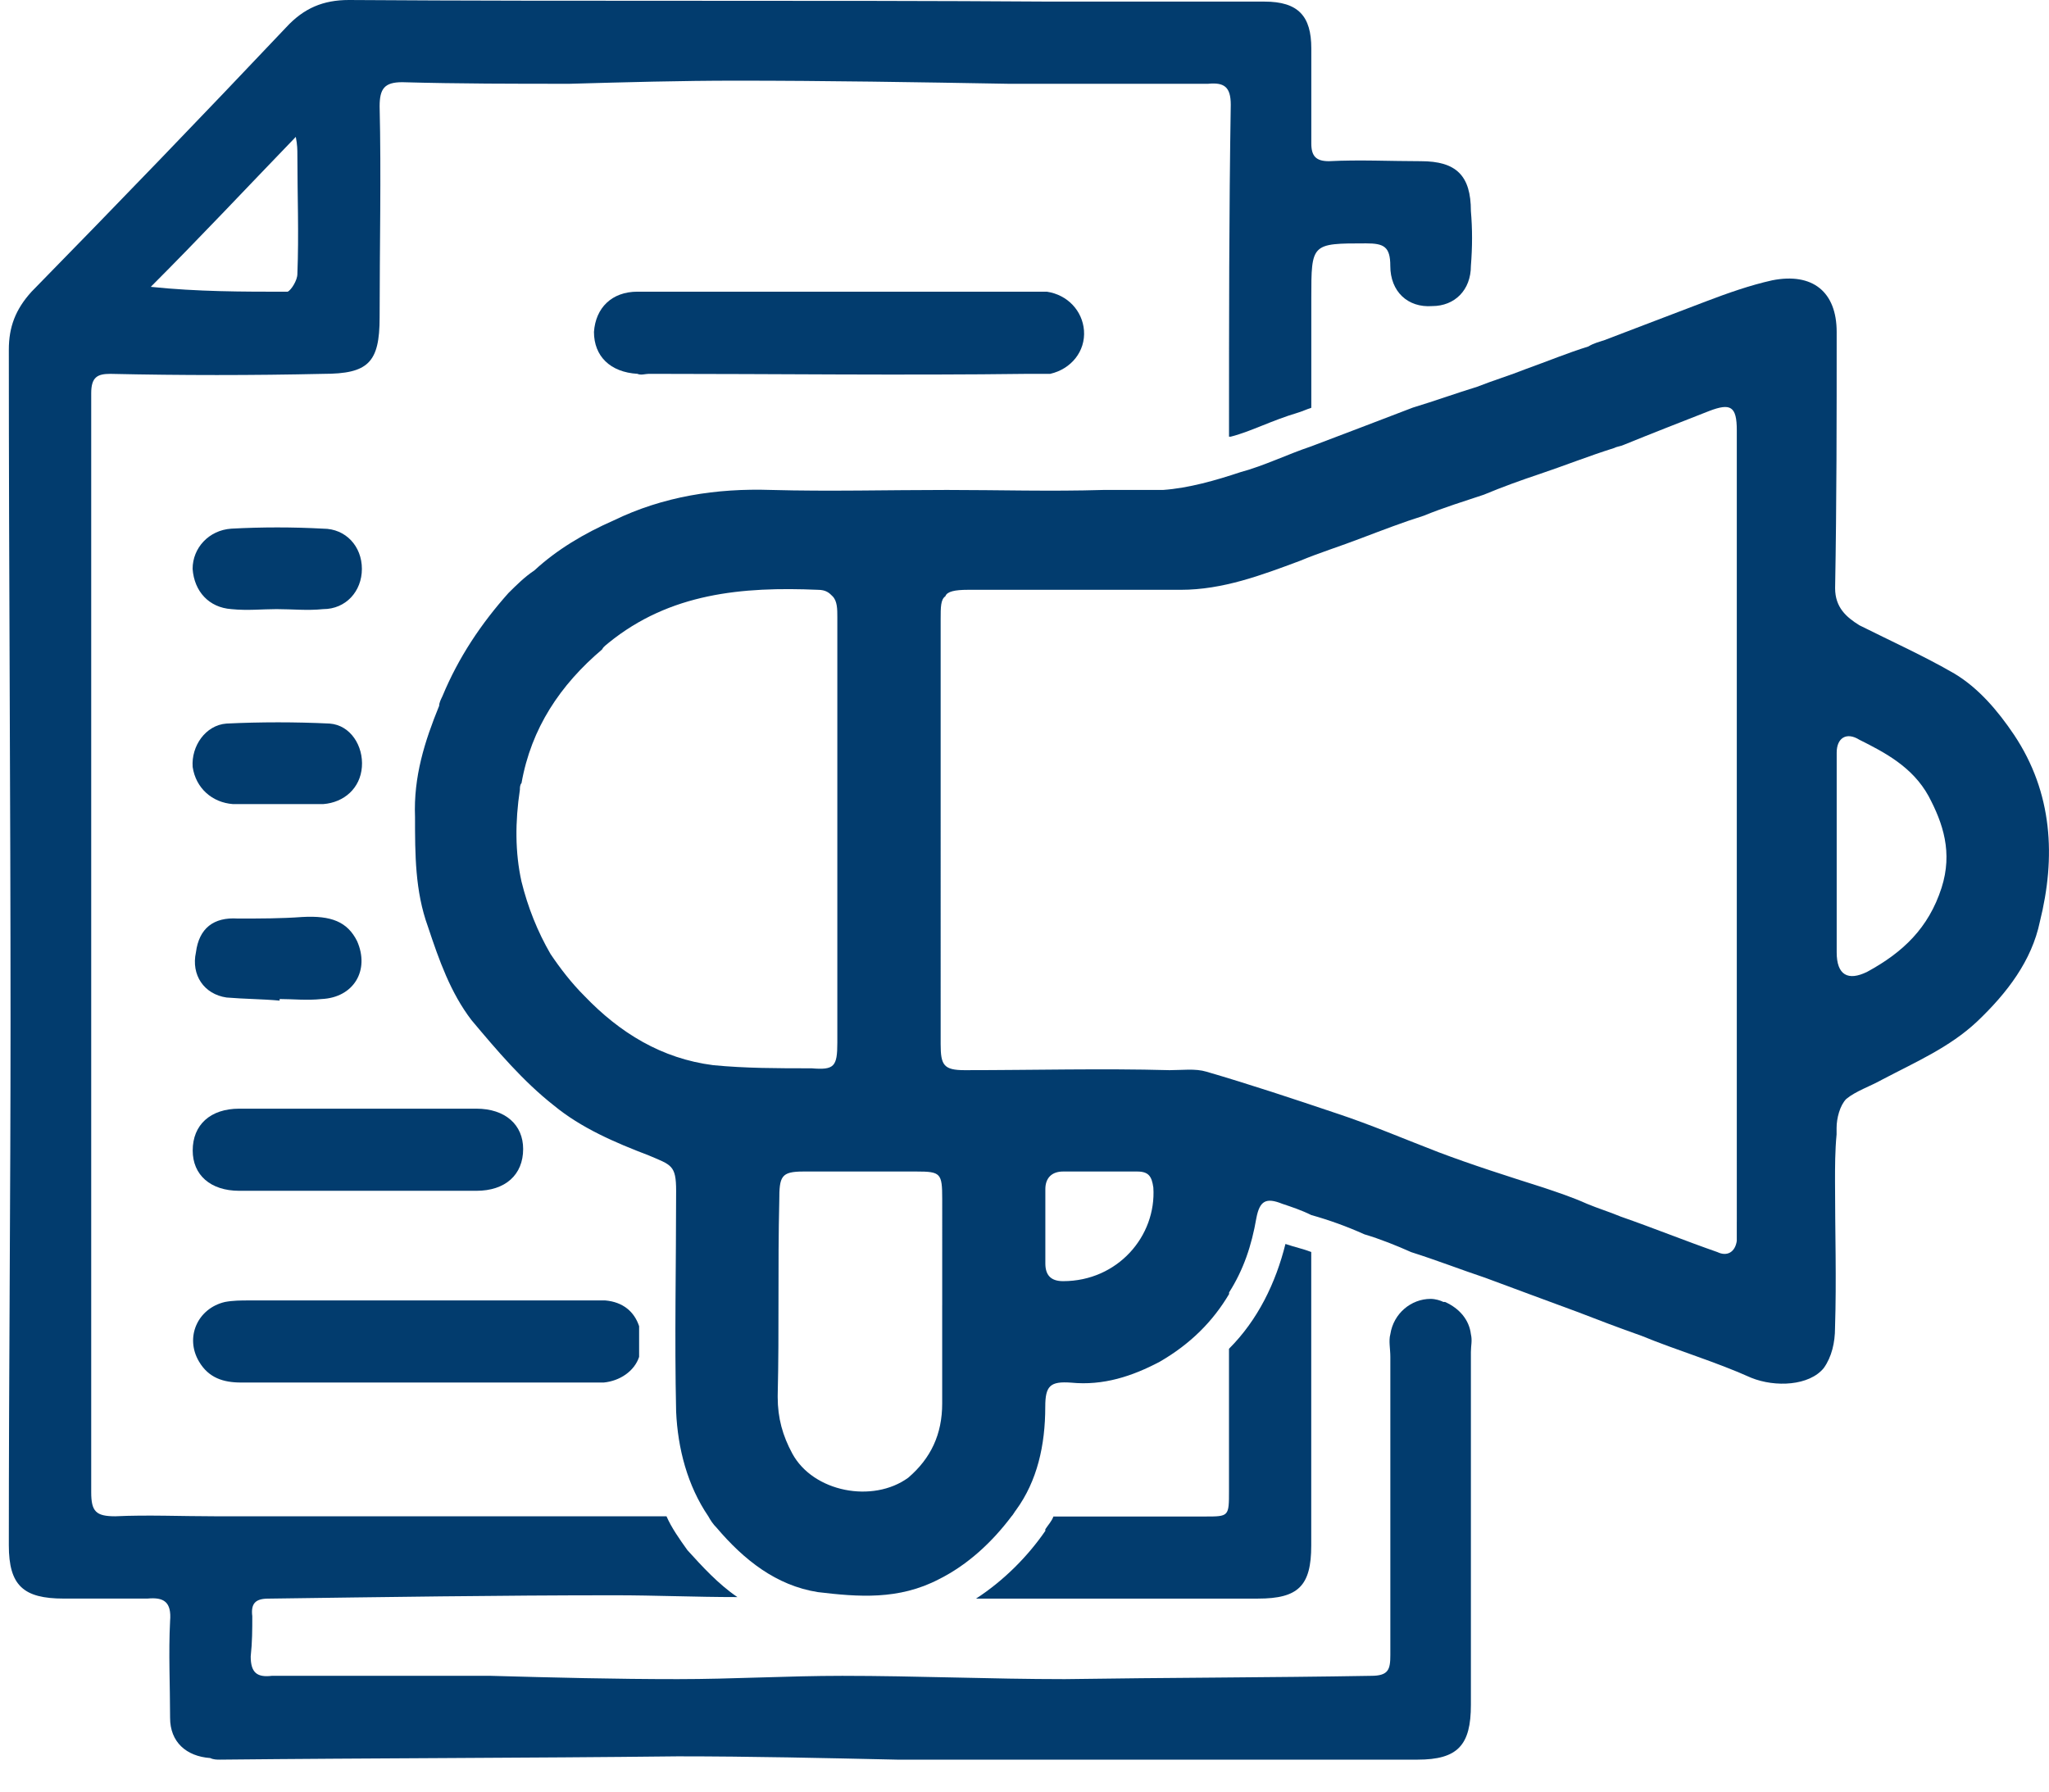 <?xml version="1.0" encoding="utf-8"?>
<!-- Generator: Adobe Illustrator 16.0.0, SVG Export Plug-In . SVG Version: 6.00 Build 0)  -->
<!DOCTYPE svg PUBLIC "-//W3C//DTD SVG 1.1//EN" "http://www.w3.org/Graphics/SVG/1.1/DTD/svg11.dtd">
<svg version="1.1" id="Layer_1" xmlns="http://www.w3.org/2000/svg" xmlns:xlink="http://www.w3.org/1999/xlink" x="0px" y="0px"
	 width="90.71px" height="79.37px" viewBox="0 0 90.71 79.37" enable-background="new 0 0 90.71 79.37" xml:space="preserve">
<path fill="#023C6E" d="M85.954,39.313c-0.576,1.787-1.717,2.863-3.288,3.718c-0.856,0.426-1.355,0.143-1.355-0.855v-4.283v-4.567
	c0-0.646,0.43-0.927,1.003-0.569c1.139,0.569,2.356,1.208,3.064,2.494C86.022,36.462,86.453,37.748,85.954,39.313 M76.888,54.092
	v0.857c-0.071,0.496-0.427,0.705-0.857,0.496c-1.425-0.496-2.849-1.074-4.276-1.57c-0.499-0.209-1.003-0.361-1.502-0.57
	c-0.64-0.287-1.287-0.502-1.927-0.717c-1.57-0.5-3.139-0.998-4.641-1.566c-1.496-0.576-2.989-1.215-4.494-1.713
	c-1.924-0.648-3.844-1.287-5.779-1.852c-0.498-0.15-1.068-0.068-1.637-0.068c-2.998-0.082-5.999,0-9.066,0
	c-0.929,0-1.066-0.221-1.066-1.152v-1.42V27.399c0-0.499,0-0.857,0.209-0.995c0.072-0.215,0.43-0.286,0.998-0.286h4.931h4.491
	c1.857,0,3.569-0.645,5.283-1.285c0.856-0.358,1.785-0.645,2.712-1.003c0.926-0.35,1.852-0.708,2.78-0.999
	c0.856-0.354,1.782-0.636,2.64-0.924c0.86-0.358,1.643-0.639,2.503-0.927c1.065-0.358,2.132-0.784,3.275-1.143
	c0.141-0.073,0.29-0.073,0.431-0.143c1.215-0.496,2.499-0.995,3.777-1.497c0.935-0.355,1.216-0.215,1.216,0.857v7.992v5.92v3.854
	v1.568v3.355v2.354v6.277V54.092z M47.063,56.732c-0.567,0-0.785-0.293-0.785-0.785v-1.646v-1.643c0-0.498,0.289-0.781,0.785-0.781
	h3.279c0.507,0,0.647,0.211,0.717,0.711C51.198,54.732,49.484,56.732,47.063,56.732 M41.711,57.795v3.215v0.074v1.066
	c0,1.361-0.499,2.424-1.502,3.285c-1.565,1.141-4.207,0.641-5.134-1.07c-0.426-0.787-0.646-1.57-0.646-2.496v-0.074
	c0.07-2.928,0-5.711,0.07-8.631c0-1.076,0.079-1.287,1.075-1.287h0.141h3.924h0.932c1.072,0,1.141,0.074,1.141,1.209V57.795z
	 M23.016,34.969c0-0.076,0-0.221,0.072-0.291c0.427-2.428,1.714-4.35,3.568-5.921c0.07-0.143,0.208-0.213,0.278-0.284
	c2.719-2.214,5.929-2.498,9.275-2.355c0.361,0,0.507,0.141,0.649,0.286c0.211,0.213,0.211,0.572,0.211,0.924v9.563v7.853v1.428
	c0,1.066-0.141,1.217-1.138,1.135c-1.503,0-2.927,0-4.357-0.139c-2.28-0.291-4.132-1.426-5.706-3.07
	c-0.569-0.568-1.068-1.217-1.497-1.855c-0.576-0.994-1.004-2.069-1.285-3.208C22.802,37.748,22.802,36.392,23.016,34.969
	 M89.162,32.538c-0.717-1.067-1.574-2.072-2.641-2.711c-1.355-0.784-2.78-1.425-4.208-2.14c-0.573-0.358-1.072-0.787-1.072-1.641
	c0.069-3.781,0.069-7.567,0.069-11.345c0-1.782-1.069-2.639-2.85-2.289c-0.997,0.221-2,0.578-2.932,0.933
	c-1.494,0.573-2.996,1.139-4.492,1.714c-0.209,0.07-0.496,0.142-0.717,0.283c-0.926,0.288-1.782,0.645-2.78,1.003
	c-0.708,0.282-1.428,0.499-2.144,0.781c-0.924,0.285-1.924,0.644-2.85,0.924c-1.502,0.576-2.998,1.148-4.494,1.714
	c-1.075,0.361-2.073,0.857-3.139,1.145c-1.075,0.358-2.282,0.707-3.426,0.787h-2.64c-2.354,0.07-4.638,0-6.926,0
	c-2.643,0-5.206,0.07-7.776,0c-2.427-0.08-4.781,0.281-6.991,1.356c-1.286,0.566-2.501,1.286-3.499,2.21
	c-0.426,0.282-0.784,0.641-1.145,0.998c-1.21,1.357-2.21,2.851-2.921,4.565c-0.07,0.15-0.146,0.288-0.146,0.428
	c-0.641,1.574-1.139,3.138-1.069,4.926c0,1.64,0,3.283,0.57,4.851c0.499,1.502,1.003,2.93,1.93,4.143
	c1.137,1.355,2.285,2.709,3.641,3.775c1.212,1,2.706,1.645,4.204,2.215c1.003,0.428,1.214,0.428,1.214,1.568
	c0,3.285-0.073,6.496,0,9.775c0.072,1.639,0.503,3.285,1.428,4.643c0.076,0.145,0.213,0.355,0.358,0.494
	c1.215,1.432,2.642,2.568,4.49,2.859c1.786,0.213,3.575,0.359,5.36-0.572c1.278-0.639,2.354-1.643,3.21-2.781
	c0.072-0.07,0.141-0.211,0.209-0.291c0.929-1.279,1.287-2.854,1.287-4.564c0-0.928,0.218-1.135,1.144-1.068
	c1.428,0.141,2.712-0.285,3.924-0.926c1.358-0.785,2.354-1.787,3.07-2.998v-0.07c0.639-1.006,0.997-2.074,1.207-3.291
	c0.148-0.775,0.43-0.922,1.146-0.635c0.427,0.143,0.856,0.285,1.284,0.498c0.779,0.219,1.564,0.498,2.353,0.854
	c0.717,0.213,1.425,0.5,2.073,0.789c1.138,0.361,2.21,0.779,3.276,1.135c1.355,0.5,2.714,1.012,4.067,1.506
	c0.929,0.361,1.854,0.711,2.857,1.066c1.568,0.646,3.279,1.146,4.853,1.857c1.069,0.43,2.571,0.355,3.211-0.432
	c0.355-0.498,0.498-1.135,0.498-1.781c0.069-2.133,0-4.277,0-6.494c0-0.639,0-1.35,0.069-2.072v-0.283c0-0.428,0.146-1,0.43-1.287
	c0.425-0.35,1.072-0.564,1.574-0.848c1.493-0.785,2.995-1.434,4.205-2.568c1.355-1.285,2.431-2.713,2.789-4.427
	C91.017,37.96,90.876,35.106,89.162,32.538"/>
<path fill="#023C6E" d="M55.693,70.789c1.786,0,2.356-0.566,2.356-2.35V55.512v-0.072c-0.353-0.137-0.711-0.209-1.142-0.355
	c-0.427,1.715-1.215,3.357-2.499,4.641v6.283c0,1.145,0,1.145-1.066,1.145h-6.707c-0.075,0.209-0.218,0.352-0.358,0.564v0.072
	c-0.786,1.143-1.852,2.211-3.067,3h5.063H55.693z"/>
<path fill="#023C6E" d="M45.348,12.916h-8.201h-8.926c-1.139,0-1.852,0.717-1.926,1.782c0,1.075,0.719,1.784,1.926,1.856
	c0.146,0.073,0.358,0,0.499,0c5.638,0,11.208,0.073,16.846,0h0.929c0.926-0.212,1.564-0.999,1.493-1.923
	c-0.068-0.86-0.717-1.574-1.64-1.714H45.348z"/>
<path fill="#023C6E" d="M21.088,49.094H10.594c-1.283,0-2.063,0.717-2.063,1.852c0,1.078,0.78,1.785,2.063,1.785h5.14h5.354
	c1.283,0,2.072-0.707,2.072-1.852C23.161,49.811,22.371,49.094,21.088,49.094"/>
<path fill="#023C6E" d="M10.242,26.973c0.72,0.073,1.356,0,2.002,0c0.709,0,1.355,0.073,2.063,0c1.003,0,1.714-0.787,1.714-1.782
	c0-0.998-0.711-1.781-1.714-1.781c-1.354-0.073-2.71-0.073-4.066,0c-0.995,0.067-1.714,0.854-1.714,1.781
	C8.598,26.186,9.247,26.903,10.242,26.973"/>
<path fill="#023C6E" d="M9.957,57.654c-1.215,0.285-1.781,1.572-1.145,2.641c0.426,0.721,1.075,0.926,1.862,0.926h7.772h5.921h2.359
	c0.711-0.068,1.356-0.498,1.568-1.135v-0.859v-0.43v-0.07c-0.212-0.641-0.711-1.072-1.498-1.141h-0.854h-14.92
	C10.673,57.586,10.315,57.586,9.957,57.654"/>
<path fill="#023C6E" d="M10.313,35.607h1.994h2c0.929-0.07,1.644-0.707,1.714-1.644c0.072-0.924-0.499-1.852-1.426-1.922
	c-1.503-0.073-3.067-0.073-4.57,0c-0.927,0.07-1.563,0.998-1.496,1.922C8.669,34.9,9.389,35.537,10.313,35.607"/>
<path fill="#023C6E" d="M10.527,40.675c-1.069-0.07-1.714,0.429-1.852,1.493c-0.221,1.006,0.357,1.859,1.356,2.004
	c0.784,0.066,1.569,0.066,2.348,0.137v-0.07c0.579,0,1.215,0.07,1.859,0c1.429-0.066,2.14-1.281,1.569-2.568
	c-0.429-0.854-1.141-1.136-2.424-1.065C12.449,40.675,11.521,40.675,10.527,40.675"/>
<path fill="#023C6E" d="M13.095,6.061c0.07,0.358,0.07,0.576,0.07,0.79c0,1.782,0.07,3.496,0,5.282c0,0.287-0.279,0.715-0.429,0.785
	c-1.996,0-3.994,0-6.061-0.216C8.813,10.564,10.885,8.352,13.095,6.061 M63.975,57.654h-0.072c-0.138-0.068-0.358-0.137-0.57-0.137
	c-0.854,0-1.64,0.637-1.782,1.563c-0.081,0.289,0,0.65,0,1.006v13.197c0,0.648-0.081,0.926-0.857,0.926
	c-4.492,0.078-9.063,0.078-13.562,0.146c-3.276,0-6.564-0.146-9.843-0.146c-2.428,0-4.853,0.146-7.284,0.146
	c-2.782,0-5.491-0.068-8.271-0.146h-9.705c-0.647,0.078-0.93-0.141-0.93-0.857c0.07-0.643,0.07-1.207,0.07-1.783
	c-0.07-0.566,0.142-0.779,0.711-0.779c5.069-0.068,10.203-0.148,15.343-0.148c1.787,0,3.568,0.08,5.422,0.08
	c-0.854-0.58-1.565-1.365-2.211-2.076c-0.357-0.498-0.707-0.996-0.928-1.502H9.529c-1.498,0-3-0.068-4.427,0
	c-0.854,0-1.064-0.211-1.064-1.066V50.094v-8.209V17.412c0-0.72,0.281-0.857,0.848-0.857c3.146,0.07,6.283,0.07,9.425,0
	c1.992,0,2.495-0.499,2.495-2.498c0-3.14,0.073-6.282,0-9.349c0-0.778,0.214-1.068,1-1.068c2.495,0.07,4.994,0.07,7.414,0.07
	c2.501-0.07,4.935-0.138,7.355-0.138c3.996,0,7.991,0.067,12.059,0.138h8.846c0.72-0.07,1.006,0.141,1.006,0.927
	c-0.077,4.781-0.077,9.563-0.077,14.348v0.351h0.077c0.854-0.211,1.783-0.709,2.99-1.068c0.221-0.07,0.36-0.14,0.576-0.21v-0.436
	v-4.426c0-2.419,0-2.419,2.425-2.419c0.782,0,1.072,0.139,1.072,0.996c0,1.144,0.779,1.86,1.854,1.781
	c0.997,0,1.714-0.708,1.714-1.781c0.068-0.857,0.068-1.635,0-2.425c0-1.573-0.646-2.21-2.213-2.21c-1.355,0-2.715-0.07-4.073,0
	c-0.567,0-0.779-0.221-0.779-0.787V2.143c0-1.429-0.576-2.072-2.073-2.072h-9.484C36.146,0,25.799,0.07,15.446,0
	c-1.135,0-1.992,0.358-2.779,1.212C8.956,5.137,5.172,9.061,1.396,12.917c-0.714,0.787-1.005,1.568-1.005,2.568
	c0,9.917,0.076,19.834,0.076,29.758c0,7.701-0.076,15.479-0.076,23.184c0,1.785,0.646,2.361,2.431,2.361H6.53
	c0.715-0.068,1.073,0.139,1,0.998c-0.073,1.428,0,2.85,0,4.285c0,1.066,0.713,1.703,1.778,1.779c0.146,0.07,0.291,0.07,0.429,0.07
	c6.786-0.07,13.561-0.07,20.267-0.146c3.288,0,6.5,0.076,9.708,0.146h23.046c1.783,0,2.359-0.643,2.359-2.426V59.867
	c0-0.285,0.068-0.498,0-0.787C65.041,58.443,64.61,57.939,63.975,57.654"/>
</svg>
